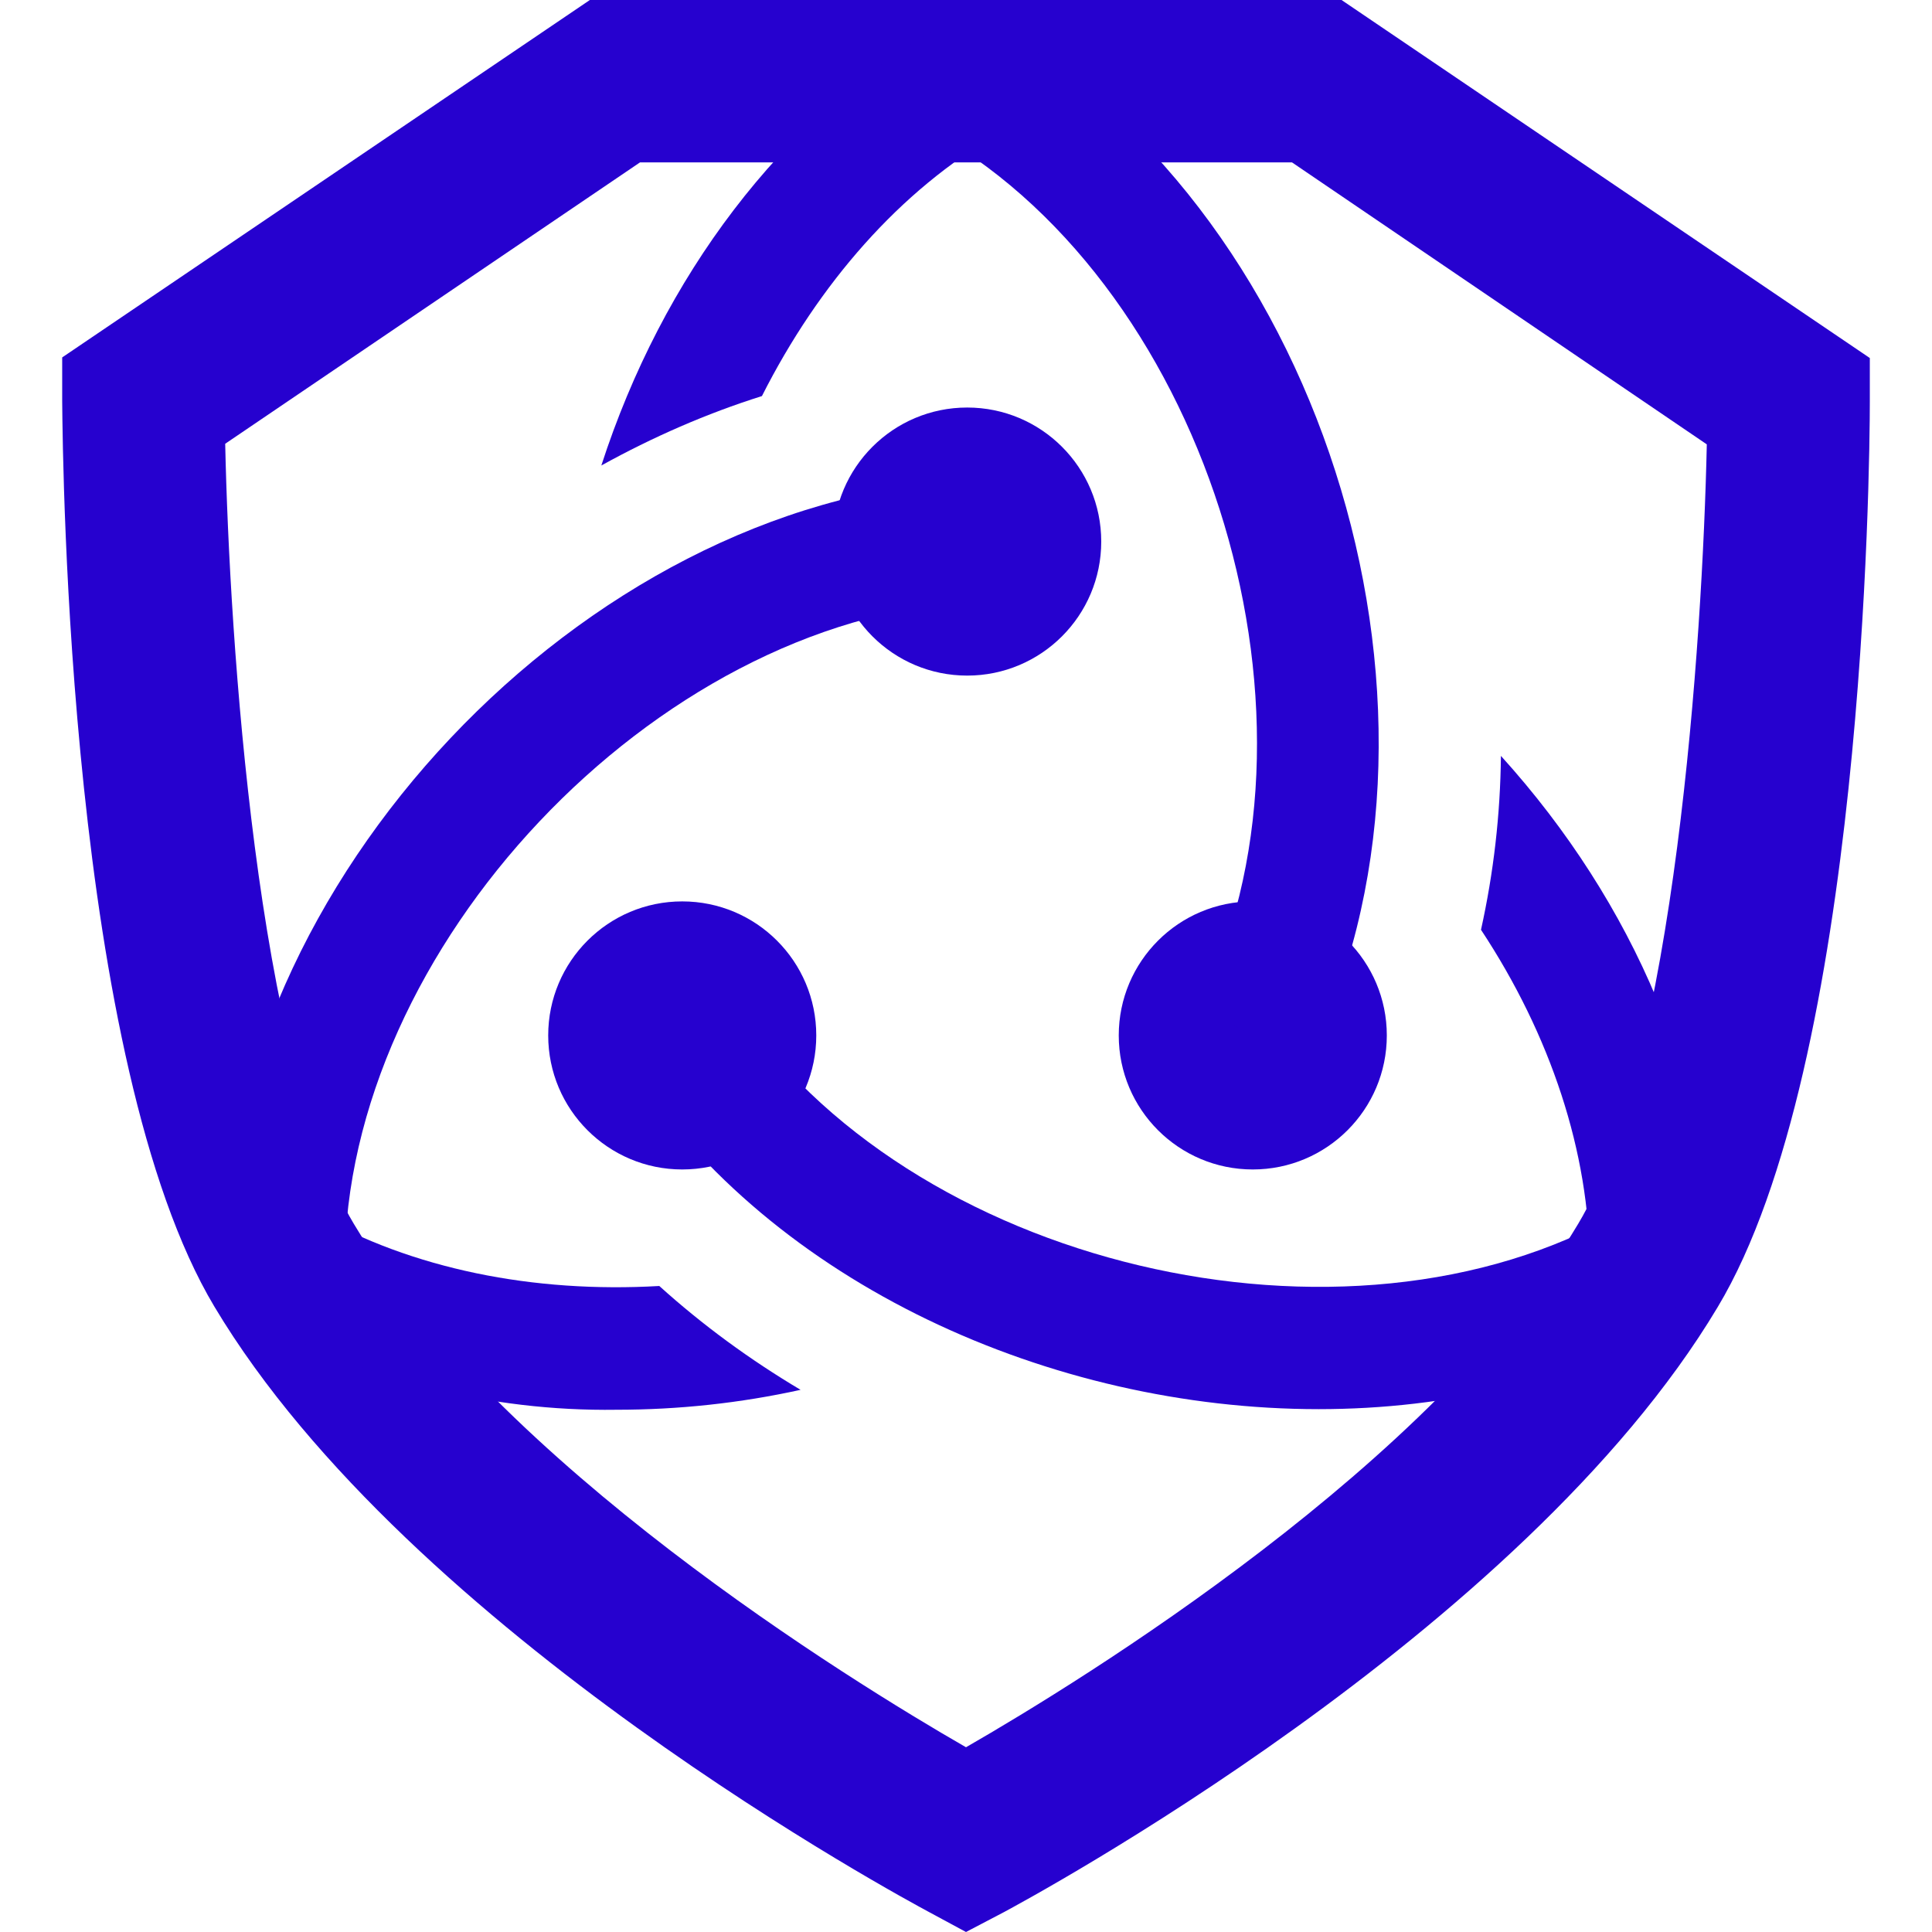 <?xml version="1.0" encoding="utf-8"?>
<!-- Generator: Adobe Illustrator 21.0.0, SVG Export Plug-In . SVG Version: 6.00 Build 0)  -->
<svg version="1.1" id="Layer_1" xmlns="http://www.w3.org/2000/svg" xmlns:xlink="http://www.w3.org/1999/xlink" x="0px" y="0px"
	 viewBox="0 0 320 320" style="enable-background:new 0 0 320 320;" xml:space="preserve">
<style type="text/css">
	.st0{fill:#2601CF;}
</style>
<title>Litecoin</title>
<g>
	<path class="st0" d="M160,320l-6.3-3.4c-3.5-1.9-85.8-46-118.2-100.2c-24.1-40.3-25.1-138.9-25.2-150l0-7.2L97.7,0h124.5l87.5,59.3
		l0,7.2c0,11.1-1,109.7-25.2,150c-32.4,54.2-114.7,98.3-118.2,100.2L160,320z M37.3,73.5C38,106.1,42.6,176,58.6,202.7
		c23.8,39.7,82.1,75.6,101.4,86.7c19.3-11.1,77.7-47,101.4-86.7c16-26.7,20.6-96.6,21.3-129.1L214,26.9H106L37.3,73.5z"/>
	<path class="st0" d="M126.2,65.6c9.4-18.6,22.9-34.1,39.1-43.4L155.2,4.7c-25.7,14.8-45.5,41.2-55.6,72.4
		C108.1,72.4,117,68.5,126.2,65.6z"/>
	<path class="st0" d="M109.2,213c-20.8,1.2-41-2.8-57.2-12.1L42,218.3c18.3,10.2,39.1,15.5,60.1,15.2c10.3,0,20.5-1.1,30.5-3.3
		C124.2,225.2,116.4,219.5,109.2,213z"/>
	<path class="st0" d="M248.6,125.2c-0.1,9.7-1.2,19.3-3.3,28.8c11.5,17.4,18,36.9,18,55.5h20.2C283.6,179.9,270.7,149.6,248.6,125.2
		z"/>
	<circle class="st0" cx="207.5" cy="171.5" r="22.2"/>
	<circle class="st0" cx="113" cy="171.5" r="22.2"/>
	<circle class="st0" cx="160.2" cy="89.7" r="22.2"/>
	<path class="st0" d="M57.1,209.6H36.9c0-63.2,59.7-126.4,122.7-130l1.1,20.1C108.5,102.7,57.1,157.1,57.1,209.6z"/>
	<path class="st0" d="M218.4,233.4c-44.3,0-90.4-20.7-113.8-56.4l16.9-11.1c28.7,43.8,101.5,61.1,147,34.9l10.1,17.5
		C260.7,228.6,239.7,233.4,218.4,233.4z"/>
	<path class="st0" d="M216.5,176l-18-9.1c23.6-46.8,2.2-118.5-43.3-144.7l10.1-17.5C220.1,36.3,244.9,119.6,216.5,176z"/>
</g>
</svg>

